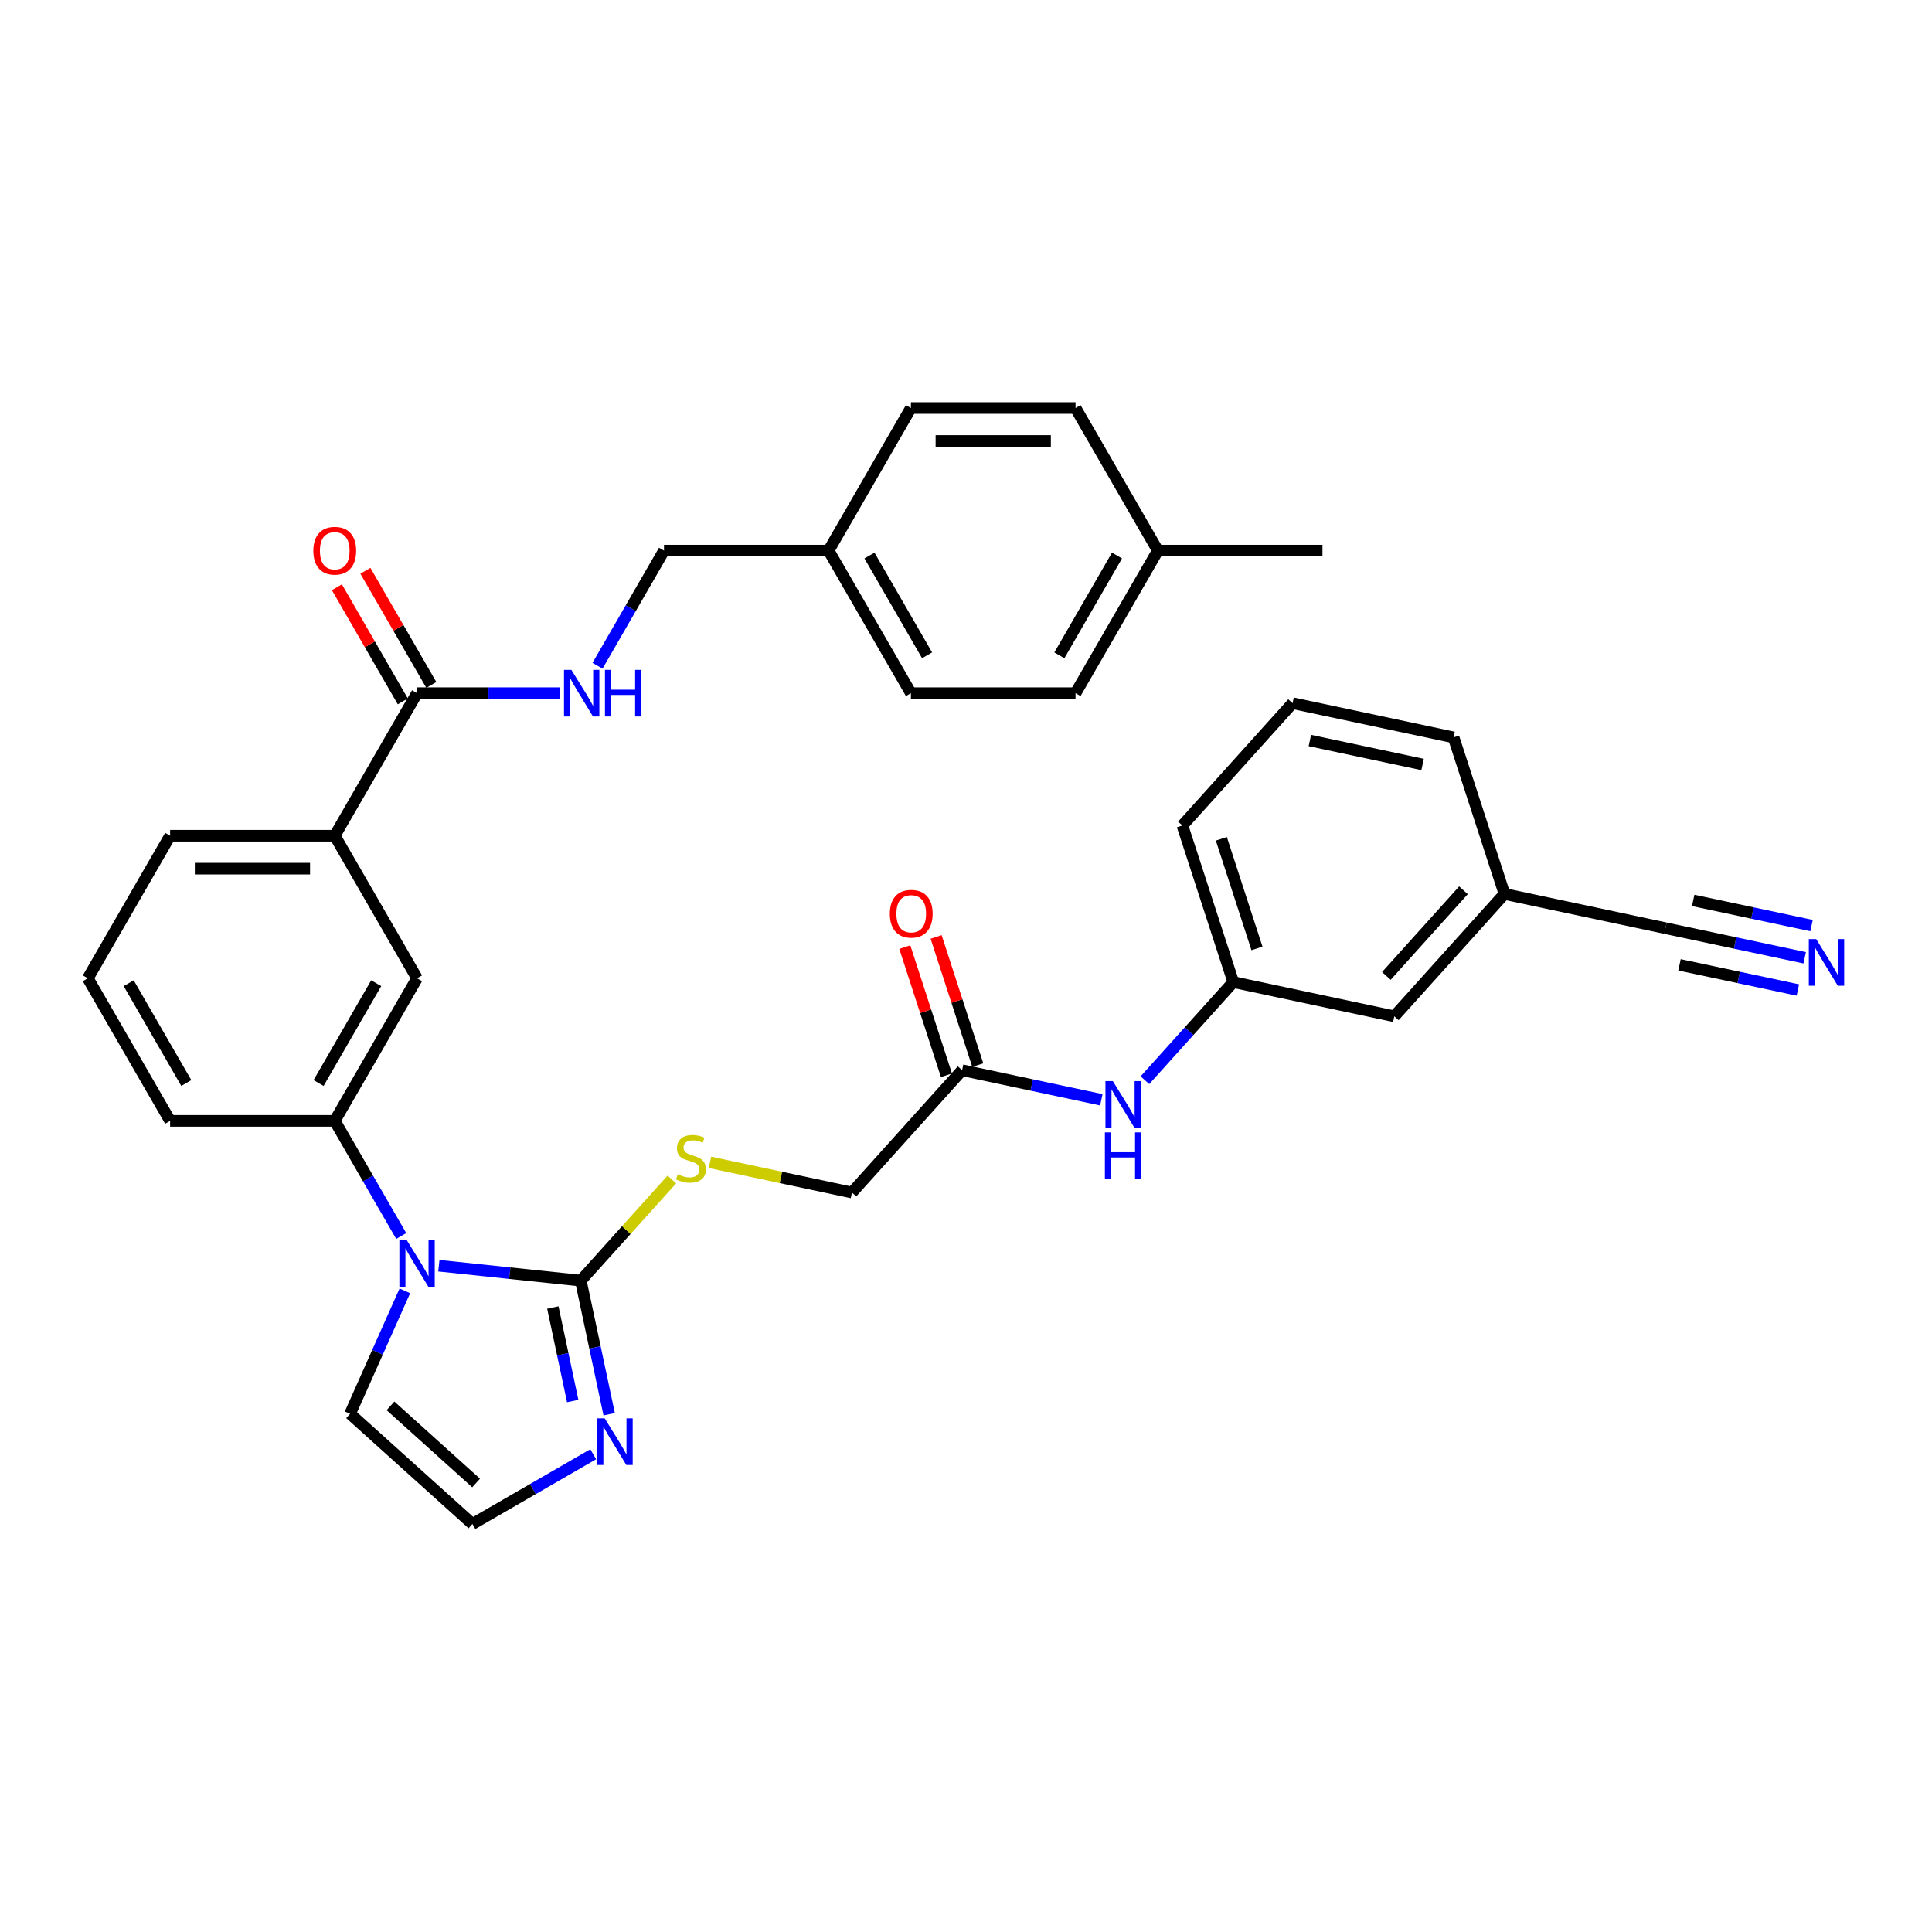 <?xml version='1.0' encoding='iso-8859-1'?>
<svg version='1.1' baseProfile='full'
              xmlns='http://www.w3.org/2000/svg'
                      xmlns:rdkit='http://www.rdkit.org/xml'
                      xmlns:xlink='http://www.w3.org/1999/xlink'
                  xml:space='preserve'
width='1000px' height='1000px' viewBox='0 0 1000 1000'>
<!-- END OF HEADER -->
<rect style='opacity:1.0;fill:#FFFFFF;stroke:none' width='1000' height='1000' x='0' y='0'> </rect>
<path class='bond-0' d='M 227.15,655.133 L 263.88,658.993' style='fill:none;fill-rule:evenodd;stroke:#0000FF;stroke-width:6px;stroke-linecap:butt;stroke-linejoin:miter;stroke-opacity:1' />
<path class='bond-0' d='M 263.88,658.993 L 300.609,662.854' style='fill:none;fill-rule:evenodd;stroke:#000000;stroke-width:6px;stroke-linecap:butt;stroke-linejoin:miter;stroke-opacity:1' />
<path class='bond-2' d='M 207.673,639.752 L 190.469,609.954' style='fill:none;fill-rule:evenodd;stroke:#0000FF;stroke-width:6px;stroke-linecap:butt;stroke-linejoin:miter;stroke-opacity:1' />
<path class='bond-2' d='M 190.469,609.954 L 173.265,580.155' style='fill:none;fill-rule:evenodd;stroke:#000000;stroke-width:6px;stroke-linecap:butt;stroke-linejoin:miter;stroke-opacity:1' />
<path class='bond-10' d='M 209.549,668.143 L 195.38,699.965' style='fill:none;fill-rule:evenodd;stroke:#0000FF;stroke-width:6px;stroke-linecap:butt;stroke-linejoin:miter;stroke-opacity:1' />
<path class='bond-10' d='M 195.38,699.965 L 181.212,731.788' style='fill:none;fill-rule:evenodd;stroke:#000000;stroke-width:6px;stroke-linecap:butt;stroke-linejoin:miter;stroke-opacity:1' />
<path class='bond-1' d='M 300.609,662.854 L 307.958,697.428' style='fill:none;fill-rule:evenodd;stroke:#000000;stroke-width:6px;stroke-linecap:butt;stroke-linejoin:miter;stroke-opacity:1' />
<path class='bond-1' d='M 307.958,697.428 L 315.308,732.003' style='fill:none;fill-rule:evenodd;stroke:#0000FF;stroke-width:6px;stroke-linecap:butt;stroke-linejoin:miter;stroke-opacity:1' />
<path class='bond-1' d='M 286.145,676.769 L 291.289,700.972' style='fill:none;fill-rule:evenodd;stroke:#000000;stroke-width:6px;stroke-linecap:butt;stroke-linejoin:miter;stroke-opacity:1' />
<path class='bond-1' d='M 291.289,700.972 L 296.434,725.174' style='fill:none;fill-rule:evenodd;stroke:#0000FF;stroke-width:6px;stroke-linecap:butt;stroke-linejoin:miter;stroke-opacity:1' />
<path class='bond-5' d='M 300.609,662.854 L 324.183,636.672' style='fill:none;fill-rule:evenodd;stroke:#000000;stroke-width:6px;stroke-linecap:butt;stroke-linejoin:miter;stroke-opacity:1' />
<path class='bond-5' d='M 324.183,636.672 L 347.757,610.491' style='fill:none;fill-rule:evenodd;stroke:#CCCC00;stroke-width:6px;stroke-linecap:butt;stroke-linejoin:miter;stroke-opacity:1' />
<path class='bond-34' d='M 307.043,752.712 L 275.788,770.757' style='fill:none;fill-rule:evenodd;stroke:#0000FF;stroke-width:6px;stroke-linecap:butt;stroke-linejoin:miter;stroke-opacity:1' />
<path class='bond-34' d='M 275.788,770.757 L 244.533,788.802' style='fill:none;fill-rule:evenodd;stroke:#000000;stroke-width:6px;stroke-linecap:butt;stroke-linejoin:miter;stroke-opacity:1' />
<path class='bond-6' d='M 173.265,580.155 L 215.869,506.364' style='fill:none;fill-rule:evenodd;stroke:#000000;stroke-width:6px;stroke-linecap:butt;stroke-linejoin:miter;stroke-opacity:1' />
<path class='bond-6' d='M 164.898,560.566 L 194.72,508.912' style='fill:none;fill-rule:evenodd;stroke:#000000;stroke-width:6px;stroke-linecap:butt;stroke-linejoin:miter;stroke-opacity:1' />
<path class='bond-27' d='M 173.265,580.155 L 88.058,580.155' style='fill:none;fill-rule:evenodd;stroke:#000000;stroke-width:6px;stroke-linecap:butt;stroke-linejoin:miter;stroke-opacity:1' />
<path class='bond-3' d='M 215.869,358.781 L 173.265,432.572' style='fill:none;fill-rule:evenodd;stroke:#000000;stroke-width:6px;stroke-linecap:butt;stroke-linejoin:miter;stroke-opacity:1' />
<path class='bond-9' d='M 215.869,358.781 L 252.832,358.781' style='fill:none;fill-rule:evenodd;stroke:#000000;stroke-width:6px;stroke-linecap:butt;stroke-linejoin:miter;stroke-opacity:1' />
<path class='bond-9' d='M 252.832,358.781 L 289.795,358.781' style='fill:none;fill-rule:evenodd;stroke:#0000FF;stroke-width:6px;stroke-linecap:butt;stroke-linejoin:miter;stroke-opacity:1' />
<path class='bond-14' d='M 223.248,354.52 L 206.192,324.978' style='fill:none;fill-rule:evenodd;stroke:#000000;stroke-width:6px;stroke-linecap:butt;stroke-linejoin:miter;stroke-opacity:1' />
<path class='bond-14' d='M 206.192,324.978 L 189.135,295.436' style='fill:none;fill-rule:evenodd;stroke:#FF0000;stroke-width:6px;stroke-linecap:butt;stroke-linejoin:miter;stroke-opacity:1' />
<path class='bond-14' d='M 208.49,363.041 L 191.433,333.499' style='fill:none;fill-rule:evenodd;stroke:#000000;stroke-width:6px;stroke-linecap:butt;stroke-linejoin:miter;stroke-opacity:1' />
<path class='bond-14' d='M 191.433,333.499 L 174.377,303.956' style='fill:none;fill-rule:evenodd;stroke:#FF0000;stroke-width:6px;stroke-linecap:butt;stroke-linejoin:miter;stroke-opacity:1' />
<path class='bond-4' d='M 934.113,495.748 L 898.081,488.09' style='fill:none;fill-rule:evenodd;stroke:#0000FF;stroke-width:6px;stroke-linecap:butt;stroke-linejoin:miter;stroke-opacity:1' />
<path class='bond-4' d='M 898.081,488.09 L 862.049,480.431' style='fill:none;fill-rule:evenodd;stroke:#000000;stroke-width:6px;stroke-linecap:butt;stroke-linejoin:miter;stroke-opacity:1' />
<path class='bond-4' d='M 937.656,479.079 L 907.029,472.569' style='fill:none;fill-rule:evenodd;stroke:#0000FF;stroke-width:6px;stroke-linecap:butt;stroke-linejoin:miter;stroke-opacity:1' />
<path class='bond-4' d='M 907.029,472.569 L 876.402,466.059' style='fill:none;fill-rule:evenodd;stroke:#000000;stroke-width:6px;stroke-linecap:butt;stroke-linejoin:miter;stroke-opacity:1' />
<path class='bond-4' d='M 930.57,512.417 L 899.943,505.907' style='fill:none;fill-rule:evenodd;stroke:#0000FF;stroke-width:6px;stroke-linecap:butt;stroke-linejoin:miter;stroke-opacity:1' />
<path class='bond-4' d='M 899.943,505.907 L 869.315,499.398' style='fill:none;fill-rule:evenodd;stroke:#000000;stroke-width:6px;stroke-linecap:butt;stroke-linejoin:miter;stroke-opacity:1' />
<path class='bond-17' d='M 367.491,601.63 L 404.23,609.439' style='fill:none;fill-rule:evenodd;stroke:#CCCC00;stroke-width:6px;stroke-linecap:butt;stroke-linejoin:miter;stroke-opacity:1' />
<path class='bond-17' d='M 404.23,609.439 L 440.969,617.248' style='fill:none;fill-rule:evenodd;stroke:#000000;stroke-width:6px;stroke-linecap:butt;stroke-linejoin:miter;stroke-opacity:1' />
<path class='bond-7' d='M 215.869,506.364 L 173.265,432.572' style='fill:none;fill-rule:evenodd;stroke:#000000;stroke-width:6px;stroke-linecap:butt;stroke-linejoin:miter;stroke-opacity:1' />
<path class='bond-35' d='M 173.265,432.572 L 88.058,432.572' style='fill:none;fill-rule:evenodd;stroke:#000000;stroke-width:6px;stroke-linecap:butt;stroke-linejoin:miter;stroke-opacity:1' />
<path class='bond-35' d='M 160.484,449.614 L 100.839,449.614' style='fill:none;fill-rule:evenodd;stroke:#000000;stroke-width:6px;stroke-linecap:butt;stroke-linejoin:miter;stroke-opacity:1' />
<path class='bond-8' d='M 244.533,788.802 L 181.212,731.788' style='fill:none;fill-rule:evenodd;stroke:#000000;stroke-width:6px;stroke-linecap:butt;stroke-linejoin:miter;stroke-opacity:1' />
<path class='bond-8' d='M 246.438,767.586 L 202.113,727.676' style='fill:none;fill-rule:evenodd;stroke:#000000;stroke-width:6px;stroke-linecap:butt;stroke-linejoin:miter;stroke-opacity:1' />
<path class='bond-19' d='M 309.272,344.585 L 326.476,314.787' style='fill:none;fill-rule:evenodd;stroke:#0000FF;stroke-width:6px;stroke-linecap:butt;stroke-linejoin:miter;stroke-opacity:1' />
<path class='bond-19' d='M 326.476,314.787 L 343.68,284.989' style='fill:none;fill-rule:evenodd;stroke:#000000;stroke-width:6px;stroke-linecap:butt;stroke-linejoin:miter;stroke-opacity:1' />
<path class='bond-11' d='M 862.049,480.431 L 778.704,462.715' style='fill:none;fill-rule:evenodd;stroke:#000000;stroke-width:6px;stroke-linecap:butt;stroke-linejoin:miter;stroke-opacity:1' />
<path class='bond-12' d='M 497.984,553.927 L 440.969,617.248' style='fill:none;fill-rule:evenodd;stroke:#000000;stroke-width:6px;stroke-linecap:butt;stroke-linejoin:miter;stroke-opacity:1' />
<path class='bond-13' d='M 497.984,553.927 L 534.016,561.585' style='fill:none;fill-rule:evenodd;stroke:#000000;stroke-width:6px;stroke-linecap:butt;stroke-linejoin:miter;stroke-opacity:1' />
<path class='bond-13' d='M 534.016,561.585 L 570.048,569.244' style='fill:none;fill-rule:evenodd;stroke:#0000FF;stroke-width:6px;stroke-linecap:butt;stroke-linejoin:miter;stroke-opacity:1' />
<path class='bond-16' d='M 506.088,551.294 L 495.312,518.129' style='fill:none;fill-rule:evenodd;stroke:#000000;stroke-width:6px;stroke-linecap:butt;stroke-linejoin:miter;stroke-opacity:1' />
<path class='bond-16' d='M 495.312,518.129 L 484.536,484.964' style='fill:none;fill-rule:evenodd;stroke:#FF0000;stroke-width:6px;stroke-linecap:butt;stroke-linejoin:miter;stroke-opacity:1' />
<path class='bond-16' d='M 489.88,556.56 L 479.104,523.395' style='fill:none;fill-rule:evenodd;stroke:#000000;stroke-width:6px;stroke-linecap:butt;stroke-linejoin:miter;stroke-opacity:1' />
<path class='bond-16' d='M 479.104,523.395 L 468.328,490.23' style='fill:none;fill-rule:evenodd;stroke:#FF0000;stroke-width:6px;stroke-linecap:butt;stroke-linejoin:miter;stroke-opacity:1' />
<path class='bond-15' d='M 592.611,559.113 L 615.477,533.717' style='fill:none;fill-rule:evenodd;stroke:#0000FF;stroke-width:6px;stroke-linecap:butt;stroke-linejoin:miter;stroke-opacity:1' />
<path class='bond-15' d='M 615.477,533.717 L 638.344,508.321' style='fill:none;fill-rule:evenodd;stroke:#000000;stroke-width:6px;stroke-linecap:butt;stroke-linejoin:miter;stroke-opacity:1' />
<path class='bond-20' d='M 638.344,508.321 L 721.689,526.037' style='fill:none;fill-rule:evenodd;stroke:#000000;stroke-width:6px;stroke-linecap:butt;stroke-linejoin:miter;stroke-opacity:1' />
<path class='bond-31' d='M 638.344,508.321 L 612.013,427.284' style='fill:none;fill-rule:evenodd;stroke:#000000;stroke-width:6px;stroke-linecap:butt;stroke-linejoin:miter;stroke-opacity:1' />
<path class='bond-31' d='M 650.602,490.899 L 632.17,434.174' style='fill:none;fill-rule:evenodd;stroke:#000000;stroke-width:6px;stroke-linecap:butt;stroke-linejoin:miter;stroke-opacity:1' />
<path class='bond-18' d='M 778.704,462.715 L 721.689,526.037' style='fill:none;fill-rule:evenodd;stroke:#000000;stroke-width:6px;stroke-linecap:butt;stroke-linejoin:miter;stroke-opacity:1' />
<path class='bond-18' d='M 757.487,460.81 L 717.577,505.135' style='fill:none;fill-rule:evenodd;stroke:#000000;stroke-width:6px;stroke-linecap:butt;stroke-linejoin:miter;stroke-opacity:1' />
<path class='bond-37' d='M 778.704,462.715 L 752.373,381.678' style='fill:none;fill-rule:evenodd;stroke:#000000;stroke-width:6px;stroke-linecap:butt;stroke-linejoin:miter;stroke-opacity:1' />
<path class='bond-21' d='M 343.68,284.989 L 428.887,284.989' style='fill:none;fill-rule:evenodd;stroke:#000000;stroke-width:6px;stroke-linecap:butt;stroke-linejoin:miter;stroke-opacity:1' />
<path class='bond-23' d='M 428.887,284.989 L 471.49,211.198' style='fill:none;fill-rule:evenodd;stroke:#000000;stroke-width:6px;stroke-linecap:butt;stroke-linejoin:miter;stroke-opacity:1' />
<path class='bond-24' d='M 428.887,284.989 L 471.49,358.781' style='fill:none;fill-rule:evenodd;stroke:#000000;stroke-width:6px;stroke-linecap:butt;stroke-linejoin:miter;stroke-opacity:1' />
<path class='bond-24' d='M 450.036,287.537 L 479.858,339.191' style='fill:none;fill-rule:evenodd;stroke:#000000;stroke-width:6px;stroke-linecap:butt;stroke-linejoin:miter;stroke-opacity:1' />
<path class='bond-22' d='M 599.301,284.989 L 556.698,358.781' style='fill:none;fill-rule:evenodd;stroke:#000000;stroke-width:6px;stroke-linecap:butt;stroke-linejoin:miter;stroke-opacity:1' />
<path class='bond-22' d='M 578.152,287.537 L 548.33,339.191' style='fill:none;fill-rule:evenodd;stroke:#000000;stroke-width:6px;stroke-linecap:butt;stroke-linejoin:miter;stroke-opacity:1' />
<path class='bond-33' d='M 599.301,284.989 L 684.508,284.989' style='fill:none;fill-rule:evenodd;stroke:#000000;stroke-width:6px;stroke-linecap:butt;stroke-linejoin:miter;stroke-opacity:1' />
<path class='bond-36' d='M 599.301,284.989 L 556.698,211.198' style='fill:none;fill-rule:evenodd;stroke:#000000;stroke-width:6px;stroke-linecap:butt;stroke-linejoin:miter;stroke-opacity:1' />
<path class='bond-26' d='M 471.49,211.198 L 556.698,211.198' style='fill:none;fill-rule:evenodd;stroke:#000000;stroke-width:6px;stroke-linecap:butt;stroke-linejoin:miter;stroke-opacity:1' />
<path class='bond-26' d='M 484.272,228.239 L 543.917,228.239' style='fill:none;fill-rule:evenodd;stroke:#000000;stroke-width:6px;stroke-linecap:butt;stroke-linejoin:miter;stroke-opacity:1' />
<path class='bond-25' d='M 471.49,358.781 L 556.698,358.781' style='fill:none;fill-rule:evenodd;stroke:#000000;stroke-width:6px;stroke-linecap:butt;stroke-linejoin:miter;stroke-opacity:1' />
<path class='bond-29' d='M 88.058,580.155 L 45.455,506.364' style='fill:none;fill-rule:evenodd;stroke:#000000;stroke-width:6px;stroke-linecap:butt;stroke-linejoin:miter;stroke-opacity:1' />
<path class='bond-29' d='M 96.426,560.566 L 66.603,508.912' style='fill:none;fill-rule:evenodd;stroke:#000000;stroke-width:6px;stroke-linecap:butt;stroke-linejoin:miter;stroke-opacity:1' />
<path class='bond-28' d='M 88.058,432.572 L 45.455,506.364' style='fill:none;fill-rule:evenodd;stroke:#000000;stroke-width:6px;stroke-linecap:butt;stroke-linejoin:miter;stroke-opacity:1' />
<path class='bond-30' d='M 669.028,363.963 L 612.013,427.284' style='fill:none;fill-rule:evenodd;stroke:#000000;stroke-width:6px;stroke-linecap:butt;stroke-linejoin:miter;stroke-opacity:1' />
<path class='bond-32' d='M 669.028,363.963 L 752.373,381.678' style='fill:none;fill-rule:evenodd;stroke:#000000;stroke-width:6px;stroke-linecap:butt;stroke-linejoin:miter;stroke-opacity:1' />
<path class='bond-32' d='M 677.987,383.289 L 736.328,395.69' style='fill:none;fill-rule:evenodd;stroke:#000000;stroke-width:6px;stroke-linecap:butt;stroke-linejoin:miter;stroke-opacity:1' />
<path  class='atom-0' d='M 210.535 641.882
L 218.442 654.663
Q 219.226 655.924, 220.487 658.207
Q 221.748 660.491, 221.816 660.627
L 221.816 641.882
L 225.02 641.882
L 225.02 666.012
L 221.714 666.012
L 213.227 652.038
Q 212.239 650.402, 211.183 648.528
Q 210.16 646.653, 209.853 646.074
L 209.853 666.012
L 206.718 666.012
L 206.718 641.882
L 210.535 641.882
' fill='#0000FF'/>
<path  class='atom-2' d='M 312.991 734.133
L 320.898 746.915
Q 321.682 748.176, 322.943 750.459
Q 324.204 752.743, 324.272 752.879
L 324.272 734.133
L 327.476 734.133
L 327.476 758.264
L 324.17 758.264
L 315.683 744.29
Q 314.695 742.654, 313.638 740.78
Q 312.616 738.905, 312.309 738.326
L 312.309 758.264
L 309.174 758.264
L 309.174 734.133
L 312.991 734.133
' fill='#0000FF'/>
<path  class='atom-5' d='M 940.06 486.081
L 947.967 498.862
Q 948.751 500.123, 950.012 502.407
Q 951.273 504.69, 951.342 504.827
L 951.342 486.081
L 954.545 486.081
L 954.545 510.212
L 951.239 510.212
L 942.753 496.238
Q 941.764 494.602, 940.708 492.727
Q 939.685 490.853, 939.379 490.273
L 939.379 510.212
L 936.243 510.212
L 936.243 486.081
L 940.06 486.081
' fill='#0000FF'/>
<path  class='atom-6' d='M 350.807 607.815
Q 351.08 607.917, 352.205 608.394
Q 353.33 608.871, 354.557 609.178
Q 355.818 609.45, 357.045 609.45
Q 359.328 609.45, 360.657 608.36
Q 361.987 607.235, 361.987 605.292
Q 361.987 603.963, 361.305 603.145
Q 360.657 602.327, 359.635 601.884
Q 358.612 601.441, 356.908 600.93
Q 354.761 600.282, 353.466 599.669
Q 352.205 599.055, 351.285 597.76
Q 350.398 596.465, 350.398 594.284
Q 350.398 591.25, 352.443 589.376
Q 354.522 587.501, 358.612 587.501
Q 361.407 587.501, 364.577 588.83
L 363.793 591.455
Q 360.896 590.262, 358.715 590.262
Q 356.363 590.262, 355.068 591.25
Q 353.773 592.205, 353.807 593.875
Q 353.807 595.17, 354.454 595.954
Q 355.136 596.738, 356.09 597.181
Q 357.079 597.624, 358.715 598.135
Q 360.896 598.817, 362.191 599.498
Q 363.486 600.18, 364.407 601.577
Q 365.361 602.941, 365.361 605.292
Q 365.361 608.632, 363.111 610.439
Q 360.896 612.211, 357.181 612.211
Q 355.034 612.211, 353.398 611.734
Q 351.796 611.291, 349.887 610.507
L 350.807 607.815
' fill='#CCCC00'/>
<path  class='atom-10' d='M 295.742 346.715
L 303.649 359.496
Q 304.433 360.758, 305.694 363.041
Q 306.955 365.325, 307.024 365.461
L 307.024 346.715
L 310.227 346.715
L 310.227 370.846
L 306.921 370.846
L 298.435 356.872
Q 297.446 355.236, 296.39 353.362
Q 295.367 351.487, 295.06 350.908
L 295.06 370.846
L 291.925 370.846
L 291.925 346.715
L 295.742 346.715
' fill='#0000FF'/>
<path  class='atom-10' d='M 313.124 346.715
L 316.396 346.715
L 316.396 356.974
L 328.734 356.974
L 328.734 346.715
L 332.006 346.715
L 332.006 370.846
L 328.734 370.846
L 328.734 359.701
L 316.396 359.701
L 316.396 370.846
L 313.124 370.846
L 313.124 346.715
' fill='#0000FF'/>
<path  class='atom-14' d='M 575.995 559.577
L 583.902 572.358
Q 584.686 573.619, 585.947 575.903
Q 587.208 578.186, 587.277 578.322
L 587.277 559.577
L 590.48 559.577
L 590.48 583.708
L 587.174 583.708
L 578.688 569.734
Q 577.699 568.098, 576.643 566.223
Q 575.62 564.348, 575.314 563.769
L 575.314 583.708
L 572.178 583.708
L 572.178 559.577
L 575.995 559.577
' fill='#0000FF'/>
<path  class='atom-14' d='M 571.888 586.121
L 575.16 586.121
L 575.16 596.38
L 587.498 596.38
L 587.498 586.121
L 590.77 586.121
L 590.77 610.251
L 587.498 610.251
L 587.498 599.106
L 575.16 599.106
L 575.16 610.251
L 571.888 610.251
L 571.888 586.121
' fill='#0000FF'/>
<path  class='atom-15' d='M 162.188 285.057
Q 162.188 279.263, 165.051 276.025
Q 167.914 272.787, 173.265 272.787
Q 178.616 272.787, 181.479 276.025
Q 184.342 279.263, 184.342 285.057
Q 184.342 290.92, 181.445 294.26
Q 178.548 297.566, 173.265 297.566
Q 167.948 297.566, 165.051 294.26
Q 162.188 290.954, 162.188 285.057
M 173.265 294.839
Q 176.946 294.839, 178.923 292.385
Q 180.934 289.897, 180.934 285.057
Q 180.934 280.32, 178.923 277.934
Q 176.946 275.514, 173.265 275.514
Q 169.584 275.514, 167.573 277.9
Q 165.597 280.286, 165.597 285.057
Q 165.597 289.931, 167.573 292.385
Q 169.584 294.839, 173.265 294.839
' fill='#FF0000'/>
<path  class='atom-17' d='M 460.577 472.958
Q 460.577 467.164, 463.44 463.926
Q 466.302 460.688, 471.653 460.688
Q 477.005 460.688, 479.867 463.926
Q 482.73 467.164, 482.73 472.958
Q 482.73 478.82, 479.833 482.16
Q 476.936 485.466, 471.653 485.466
Q 466.337 485.466, 463.44 482.16
Q 460.577 478.854, 460.577 472.958
M 471.653 482.74
Q 475.334 482.74, 477.311 480.286
Q 479.322 477.798, 479.322 472.958
Q 479.322 468.22, 477.311 465.835
Q 475.334 463.415, 471.653 463.415
Q 467.973 463.415, 465.962 465.801
Q 463.985 468.186, 463.985 472.958
Q 463.985 477.832, 465.962 480.286
Q 467.973 482.74, 471.653 482.74
' fill='#FF0000'/>
</svg>

